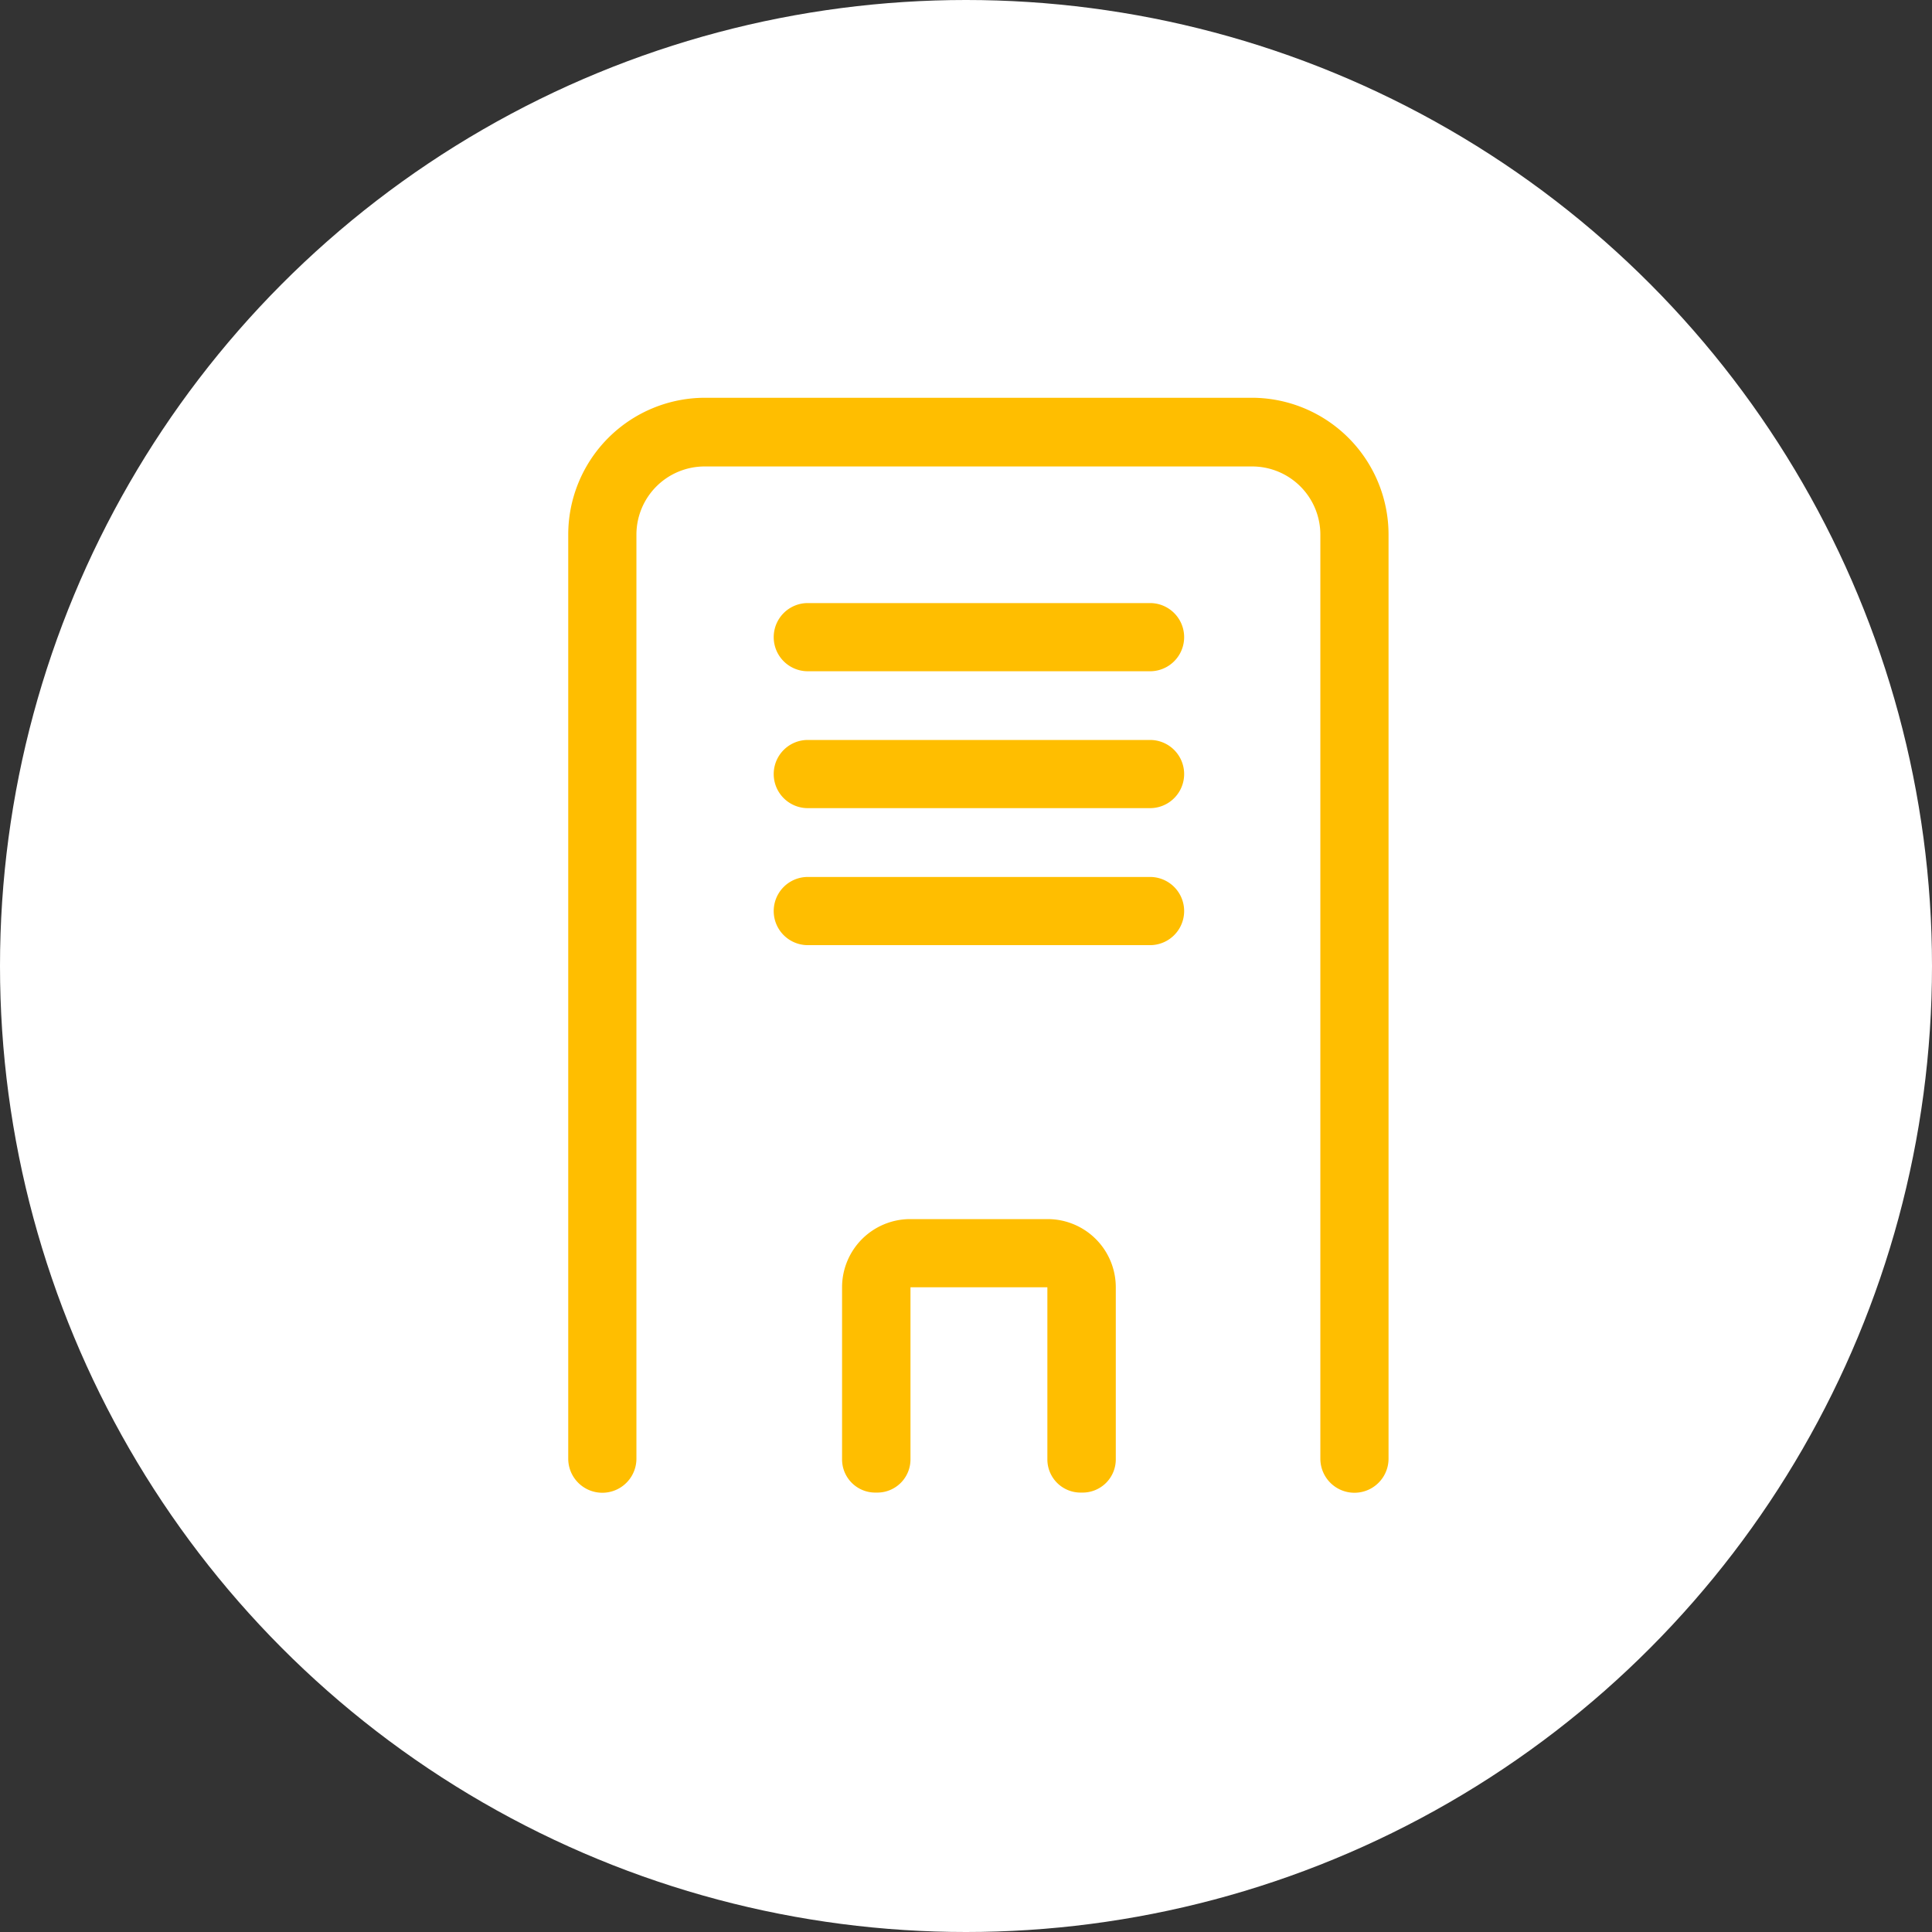 <svg xmlns="http://www.w3.org/2000/svg" width="34" height="34"><rect width="100%" height="100%" fill="#333333" stroke="none"/><g data-name="グループ 9596" transform="translate(-340 -1999)"><circle data-name="楕円形 342" cx="17" cy="17" r="17" transform="translate(340 1999)" fill="#fff"/><g data-name="グループ 9454" fill="#ffbe00"><path data-name="パス 97478" d="M354.216 2010.813h6.023a.6.6 0 000-1.2h-6.023a.6.6 0 100 1.2"/><path data-name="パス 97479" d="M354.216 2013.222h6.023a.6.6 0 000-1.2h-6.023a.6.6 0 100 1.2"/><path data-name="パス 97480" d="M354.216 2015.633h6.023a.6.6 0 000-1.2h-6.023a.6.6 0 100 1.2"/><path data-name="パス 97481" d="M351.2 2008.409a1.2 1.2 0 011.2-1.2h9.636a1.2 1.2 0 011.2 1.2v16.261a.6.6 0 101.2 0v-16.261a2.409 2.409 0 00-2.391-2.409h-9.636a2.409 2.409 0 00-2.409 2.409v16.261a.6.6 0 001.2 0z"/><path data-name="パス 97482" d="M358.433 2020.454h-2.414a1.2 1.2 0 00-1.2 1.2v3.029a.584.584 0 00.584.584h.036a.584.584 0 00.584-.584v-3.029h2.409v3.029a.584.584 0 00.584.584h.036a.584.584 0 00.584-.584v-3.029a1.2 1.2 0 00-1.2-1.2"/></g></g></svg>